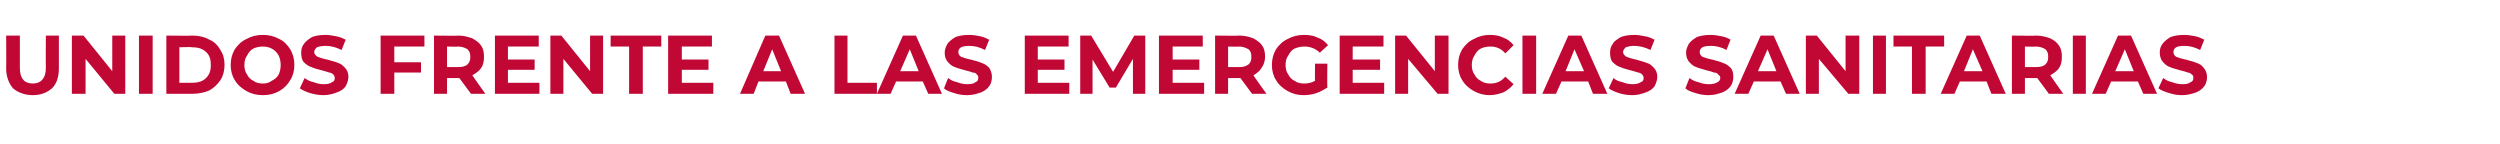 <?xml version="1.0" standalone="no"?><!DOCTYPE svg PUBLIC "-//W3C//DTD SVG 1.1//EN" "http://www.w3.org/Graphics/SVG/1.1/DTD/svg11.dtd"><svg xmlns="http://www.w3.org/2000/svg" version="1.1" width="365.2px" height="21px" viewBox="0 -2 365.2 21" style="top:-2px">  <desc>Unidos frente a las emergencias sanitarias</desc>  <defs/>  <g id="Polygon90981">    <path d="M 4.8 11.9 C 3.6 11.9 2.6 11.5 1.9 10.9 C 1.3 10.2 0.9 9.2 0.9 8 C 0.93 7.99 0.9 3.2 0.9 3.2 L 2.9 3.2 C 2.9 3.2 2.89 7.91 2.9 7.9 C 2.9 9.4 3.5 10.2 4.8 10.2 C 5.4 10.2 5.9 10 6.2 9.6 C 6.5 9.3 6.7 8.7 6.7 7.9 C 6.67 7.91 6.7 3.2 6.7 3.2 L 8.6 3.2 C 8.6 3.2 8.6 7.99 8.6 8 C 8.6 9.2 8.3 10.2 7.6 10.9 C 6.9 11.5 6 11.9 4.8 11.9 C 4.8 11.9 4.8 11.9 4.8 11.9 Z M 18.3 3.2 L 18.3 11.7 L 16.7 11.7 L 12.5 6.6 L 12.5 11.7 L 10.5 11.7 L 10.5 3.2 L 12.2 3.2 L 16.4 8.4 L 16.4 3.2 L 18.3 3.2 Z M 20.3 3.2 L 22.3 3.2 L 22.3 11.7 L 20.3 11.7 L 20.3 3.2 Z M 24.3 3.2 C 24.3 3.2 28.13 3.24 28.1 3.2 C 29.1 3.2 29.9 3.4 30.6 3.8 C 31.3 4.1 31.8 4.6 32.2 5.3 C 32.6 5.9 32.8 6.6 32.8 7.5 C 32.8 8.3 32.6 9.1 32.2 9.7 C 31.8 10.3 31.3 10.8 30.6 11.2 C 29.9 11.5 29.1 11.7 28.1 11.7 C 28.13 11.71 24.3 11.7 24.3 11.7 L 24.3 3.2 Z M 28 10.1 C 28.9 10.1 29.6 9.9 30.1 9.4 C 30.6 8.9 30.8 8.3 30.8 7.5 C 30.8 6.7 30.6 6 30.1 5.6 C 29.6 5.1 28.9 4.9 28 4.9 C 28.04 4.85 26.2 4.9 26.2 4.9 L 26.2 10.1 C 26.2 10.1 28.04 10.1 28 10.1 Z M 38.4 11.9 C 37.5 11.9 36.7 11.7 36 11.3 C 35.3 10.9 34.7 10.4 34.3 9.7 C 33.9 9.1 33.7 8.3 33.7 7.5 C 33.7 6.6 33.9 5.9 34.3 5.2 C 34.7 4.6 35.3 4 36 3.7 C 36.7 3.3 37.5 3.1 38.4 3.1 C 39.3 3.1 40.1 3.3 40.8 3.7 C 41.5 4 42 4.6 42.4 5.2 C 42.8 5.9 43 6.6 43 7.5 C 43 8.3 42.8 9.1 42.4 9.7 C 42 10.4 41.5 10.9 40.8 11.3 C 40.1 11.7 39.3 11.9 38.4 11.9 C 38.4 11.9 38.4 11.9 38.4 11.9 Z M 38.4 10.2 C 38.9 10.2 39.3 10.1 39.7 9.8 C 40.1 9.6 40.5 9.3 40.7 8.9 C 40.9 8.5 41 8 41 7.5 C 41 7 40.9 6.5 40.7 6.1 C 40.5 5.7 40.1 5.3 39.7 5.1 C 39.3 4.9 38.9 4.8 38.4 4.8 C 37.9 4.8 37.4 4.9 37 5.1 C 36.6 5.3 36.3 5.7 36.1 6.1 C 35.8 6.5 35.7 7 35.7 7.5 C 35.7 8 35.8 8.5 36.1 8.9 C 36.3 9.3 36.6 9.6 37 9.8 C 37.4 10.1 37.9 10.2 38.4 10.2 C 38.4 10.2 38.4 10.2 38.4 10.2 Z M 47.3 11.9 C 46.6 11.9 46 11.8 45.3 11.6 C 44.7 11.4 44.2 11.2 43.8 10.9 C 43.8 10.9 44.5 9.4 44.5 9.4 C 44.9 9.7 45.3 9.9 45.8 10 C 46.3 10.2 46.8 10.3 47.3 10.3 C 47.8 10.3 48.3 10.2 48.5 10 C 48.8 9.9 48.9 9.7 48.9 9.4 C 48.9 9.2 48.8 9 48.7 8.9 C 48.5 8.7 48.3 8.6 48.1 8.6 C 47.8 8.5 47.5 8.4 47.1 8.3 C 46.4 8.1 45.9 8 45.5 7.8 C 45.1 7.7 44.7 7.4 44.4 7.1 C 44.1 6.8 44 6.3 44 5.7 C 44 5.2 44.1 4.8 44.4 4.4 C 44.7 4 45.1 3.7 45.6 3.4 C 46.1 3.2 46.8 3.1 47.6 3.1 C 48.1 3.1 48.6 3.2 49.1 3.3 C 49.7 3.4 50.1 3.6 50.5 3.8 C 50.5 3.8 49.9 5.3 49.9 5.3 C 49.1 4.9 48.3 4.7 47.6 4.7 C 47 4.7 46.6 4.8 46.3 4.9 C 46.1 5.1 45.9 5.3 45.9 5.6 C 45.9 5.9 46.1 6.1 46.4 6.3 C 46.7 6.4 47.2 6.6 47.8 6.7 C 48.4 6.9 49 7 49.4 7.2 C 49.8 7.3 50.1 7.6 50.4 7.9 C 50.7 8.2 50.9 8.7 50.9 9.2 C 50.9 9.7 50.7 10.2 50.5 10.6 C 50.2 11 49.8 11.3 49.2 11.5 C 48.7 11.7 48 11.9 47.3 11.9 C 47.3 11.9 47.3 11.9 47.3 11.9 Z M 57.6 4.8 L 57.6 7.1 L 61.5 7.1 L 61.5 8.6 L 57.6 8.6 L 57.6 11.7 L 55.6 11.7 L 55.6 3.2 L 62 3.2 L 62 4.8 L 57.6 4.8 Z M 68.8 11.7 L 67.1 9.4 L 67 9.4 L 65.3 9.4 L 65.3 11.7 L 63.4 11.7 L 63.4 3.2 C 63.4 3.2 67.03 3.24 67 3.2 C 67.8 3.2 68.4 3.4 69 3.6 C 69.5 3.9 70 4.2 70.3 4.7 C 70.6 5.1 70.7 5.7 70.7 6.3 C 70.7 6.9 70.6 7.5 70.3 7.9 C 70 8.4 69.5 8.7 69 9 C 68.97 8.99 70.9 11.7 70.9 11.7 L 68.8 11.7 Z M 68.7 6.3 C 68.7 5.8 68.6 5.5 68.3 5.2 C 68 5 67.5 4.8 66.9 4.8 C 66.92 4.84 65.3 4.8 65.3 4.8 L 65.3 7.8 C 65.3 7.8 66.92 7.79 66.9 7.8 C 67.5 7.8 68 7.7 68.3 7.4 C 68.6 7.1 68.7 6.8 68.7 6.3 C 68.7 6.3 68.7 6.3 68.7 6.3 Z M 78.8 10.1 L 78.8 11.7 L 72.3 11.7 L 72.3 3.2 L 78.7 3.2 L 78.7 4.8 L 74.2 4.8 L 74.2 6.7 L 78.1 6.7 L 78.1 8.2 L 74.2 8.2 L 74.2 10.1 L 78.8 10.1 Z M 88.1 3.2 L 88.1 11.7 L 86.5 11.7 L 82.3 6.6 L 82.3 11.7 L 80.4 11.7 L 80.4 3.2 L 82 3.2 L 86.2 8.4 L 86.2 3.2 L 88.1 3.2 Z M 91.9 4.8 L 89.2 4.8 L 89.2 3.2 L 96.6 3.2 L 96.6 4.8 L 93.9 4.8 L 93.9 11.7 L 91.9 11.7 L 91.9 4.8 Z M 104.2 10.1 L 104.2 11.7 L 97.6 11.7 L 97.6 3.2 L 104 3.2 L 104 4.8 L 99.6 4.8 L 99.6 6.7 L 103.5 6.7 L 103.5 8.2 L 99.6 8.2 L 99.6 10.1 L 104.2 10.1 Z M 114.8 9.9 L 110.8 9.9 L 110.1 11.7 L 108.1 11.7 L 111.8 3.2 L 113.8 3.2 L 117.6 11.7 L 115.5 11.7 L 114.8 9.9 Z M 114.1 8.4 L 112.8 5.2 L 111.5 8.4 L 114.1 8.4 Z M 121.9 3.2 L 123.8 3.2 L 123.8 10.1 L 128.1 10.1 L 128.1 11.7 L 121.9 11.7 L 121.9 3.2 Z M 134.8 9.9 L 130.9 9.9 L 130.1 11.7 L 128.1 11.7 L 131.9 3.2 L 133.8 3.2 L 137.6 11.7 L 135.6 11.7 L 134.8 9.9 Z M 134.2 8.4 L 132.9 5.2 L 131.5 8.4 L 134.2 8.4 Z M 141.3 11.9 C 140.6 11.9 140 11.8 139.4 11.6 C 138.7 11.4 138.2 11.2 137.9 10.9 C 137.9 10.9 138.5 9.4 138.5 9.4 C 138.9 9.7 139.3 9.9 139.8 10 C 140.3 10.2 140.8 10.3 141.3 10.3 C 141.9 10.3 142.3 10.2 142.5 10 C 142.8 9.9 142.9 9.7 142.9 9.4 C 142.9 9.2 142.9 9 142.7 8.9 C 142.6 8.7 142.4 8.6 142.1 8.6 C 141.9 8.5 141.5 8.4 141.1 8.3 C 140.5 8.1 139.9 8 139.5 7.8 C 139.1 7.7 138.8 7.4 138.5 7.1 C 138.2 6.8 138 6.3 138 5.7 C 138 5.2 138.2 4.8 138.4 4.4 C 138.7 4 139.1 3.7 139.6 3.4 C 140.2 3.2 140.8 3.1 141.6 3.1 C 142.1 3.1 142.7 3.2 143.2 3.3 C 143.7 3.4 144.1 3.6 144.5 3.8 C 144.5 3.8 143.9 5.3 143.9 5.3 C 143.1 4.9 142.4 4.7 141.6 4.7 C 141 4.7 140.6 4.8 140.4 4.9 C 140.1 5.1 140 5.3 140 5.6 C 140 5.9 140.1 6.1 140.4 6.3 C 140.7 6.4 141.2 6.6 141.8 6.7 C 142.5 6.9 143 7 143.4 7.2 C 143.8 7.3 144.2 7.6 144.5 7.9 C 144.7 8.2 144.9 8.7 144.9 9.2 C 144.9 9.7 144.8 10.2 144.5 10.6 C 144.2 11 143.8 11.3 143.3 11.5 C 142.7 11.7 142.1 11.9 141.3 11.9 C 141.3 11.9 141.3 11.9 141.3 11.9 Z M 156.2 10.1 L 156.2 11.7 L 149.7 11.7 L 149.7 3.2 L 156.1 3.2 L 156.1 4.8 L 151.6 4.8 L 151.6 6.7 L 155.5 6.7 L 155.5 8.2 L 151.6 8.2 L 151.6 10.1 L 156.2 10.1 Z M 165.5 11.7 L 165.5 6.6 L 163 10.8 L 162.1 10.8 L 159.6 6.7 L 159.6 11.7 L 157.8 11.7 L 157.8 3.2 L 159.4 3.2 L 162.6 8.5 L 165.7 3.2 L 167.3 3.2 L 167.3 11.7 L 165.5 11.7 Z M 175.9 10.1 L 175.9 11.7 L 169.3 11.7 L 169.3 3.2 L 175.7 3.2 L 175.7 4.8 L 171.3 4.8 L 171.3 6.7 L 175.2 6.7 L 175.2 8.2 L 171.3 8.2 L 171.3 10.1 L 175.9 10.1 Z M 182.9 11.7 L 181.2 9.4 L 181.1 9.4 L 179.4 9.4 L 179.4 11.7 L 177.5 11.7 L 177.5 3.2 C 177.5 3.2 181.12 3.24 181.1 3.2 C 181.9 3.2 182.5 3.4 183.1 3.6 C 183.6 3.9 184.1 4.2 184.4 4.7 C 184.7 5.1 184.8 5.7 184.8 6.3 C 184.8 6.9 184.6 7.5 184.3 7.9 C 184 8.4 183.6 8.7 183.1 9 C 183.06 8.99 185 11.7 185 11.7 L 182.9 11.7 Z M 182.8 6.3 C 182.8 5.8 182.7 5.5 182.4 5.2 C 182 5 181.6 4.8 181 4.8 C 181.01 4.84 179.4 4.8 179.4 4.8 L 179.4 7.8 C 179.4 7.8 181.01 7.79 181 7.8 C 181.6 7.8 182 7.7 182.4 7.4 C 182.7 7.1 182.8 6.8 182.8 6.3 C 182.8 6.3 182.8 6.3 182.8 6.3 Z M 192.1 7.3 L 193.9 7.3 C 193.9 7.3 193.86 10.78 193.9 10.8 C 193.4 11.1 192.9 11.4 192.3 11.6 C 191.7 11.8 191.1 11.9 190.4 11.9 C 189.6 11.9 188.8 11.7 188.1 11.3 C 187.4 10.9 186.8 10.4 186.4 9.7 C 186 9.1 185.8 8.3 185.8 7.5 C 185.8 6.6 186 5.9 186.4 5.2 C 186.8 4.6 187.4 4 188.1 3.7 C 188.8 3.3 189.6 3.1 190.5 3.1 C 191.2 3.1 191.9 3.2 192.5 3.5 C 193.1 3.7 193.6 4.1 194 4.6 C 194 4.6 192.8 5.7 192.8 5.7 C 192.2 5.1 191.4 4.8 190.6 4.8 C 190 4.8 189.6 4.9 189.1 5.1 C 188.7 5.3 188.4 5.7 188.2 6.1 C 187.9 6.5 187.8 6.9 187.8 7.5 C 187.8 8 187.9 8.5 188.2 8.9 C 188.4 9.3 188.7 9.6 189.1 9.8 C 189.5 10.1 190 10.2 190.5 10.2 C 191.1 10.2 191.6 10.1 192.1 9.8 C 192.07 9.83 192.1 7.3 192.1 7.3 Z M 202.2 10.1 L 202.2 11.7 L 195.7 11.7 L 195.7 3.2 L 202.1 3.2 L 202.1 4.8 L 197.6 4.8 L 197.6 6.7 L 201.6 6.7 L 201.6 8.2 L 197.6 8.2 L 197.6 10.1 L 202.2 10.1 Z M 211.6 3.2 L 211.6 11.7 L 210 11.7 L 205.7 6.6 L 205.7 11.7 L 203.8 11.7 L 203.8 3.2 L 205.4 3.2 L 209.6 8.4 L 209.6 3.2 L 211.6 3.2 Z M 217.6 11.9 C 216.8 11.9 216 11.7 215.3 11.3 C 214.6 10.9 214 10.4 213.6 9.7 C 213.2 9.1 213 8.3 213 7.5 C 213 6.6 213.2 5.9 213.6 5.2 C 214 4.6 214.6 4 215.3 3.7 C 216 3.3 216.8 3.1 217.6 3.1 C 218.4 3.1 219 3.2 219.6 3.5 C 220.2 3.7 220.7 4.1 221.1 4.6 C 221.1 4.6 219.9 5.8 219.9 5.8 C 219.3 5.1 218.6 4.8 217.7 4.8 C 217.2 4.8 216.7 4.9 216.3 5.1 C 215.9 5.3 215.6 5.7 215.4 6.1 C 215.1 6.5 215 7 215 7.5 C 215 8 215.1 8.5 215.4 8.9 C 215.6 9.3 215.9 9.6 216.3 9.8 C 216.7 10.1 217.2 10.2 217.7 10.2 C 218.6 10.2 219.3 9.9 219.9 9.2 C 219.9 9.2 221.1 10.3 221.1 10.3 C 220.7 10.8 220.2 11.2 219.6 11.5 C 219 11.7 218.4 11.9 217.6 11.9 C 217.6 11.9 217.6 11.9 217.6 11.9 Z M 222.4 3.2 L 224.4 3.2 L 224.4 11.7 L 222.4 11.7 L 222.4 3.2 Z M 232 9.9 L 228.1 9.9 L 227.3 11.7 L 225.3 11.7 L 229.1 3.2 L 231 3.2 L 234.8 11.7 L 232.7 11.7 L 232 9.9 Z M 231.4 8.4 L 230 5.2 L 228.7 8.4 L 231.4 8.4 Z M 238.5 11.9 C 237.8 11.9 237.1 11.8 236.5 11.6 C 235.9 11.4 235.4 11.2 235 10.9 C 235 10.9 235.7 9.4 235.7 9.4 C 236 9.7 236.5 9.9 237 10 C 237.5 10.2 238 10.3 238.5 10.3 C 239 10.3 239.4 10.2 239.7 10 C 240 9.9 240.1 9.7 240.1 9.4 C 240.1 9.2 240 9 239.9 8.9 C 239.7 8.7 239.5 8.6 239.3 8.6 C 239 8.5 238.7 8.4 238.3 8.3 C 237.6 8.1 237.1 8 236.7 7.8 C 236.3 7.7 235.9 7.4 235.6 7.1 C 235.3 6.8 235.2 6.3 235.2 5.7 C 235.2 5.2 235.3 4.8 235.6 4.4 C 235.8 4 236.3 3.7 236.8 3.4 C 237.3 3.2 238 3.1 238.8 3.1 C 239.3 3.1 239.8 3.2 240.3 3.3 C 240.9 3.4 241.3 3.6 241.7 3.8 C 241.7 3.8 241.1 5.3 241.1 5.3 C 240.3 4.9 239.5 4.7 238.7 4.7 C 238.2 4.7 237.8 4.8 237.5 4.9 C 237.3 5.1 237.1 5.3 237.1 5.6 C 237.1 5.9 237.3 6.1 237.6 6.3 C 237.9 6.4 238.4 6.6 239 6.7 C 239.6 6.9 240.1 7 240.6 7.2 C 241 7.3 241.3 7.6 241.6 7.9 C 241.9 8.2 242.1 8.7 242.1 9.2 C 242.1 9.7 241.9 10.2 241.7 10.6 C 241.4 11 241 11.3 240.4 11.5 C 239.9 11.7 239.2 11.9 238.5 11.9 C 238.5 11.9 238.5 11.9 238.5 11.9 Z M 249.6 11.9 C 248.9 11.9 248.3 11.8 247.7 11.6 C 247 11.4 246.5 11.2 246.2 10.9 C 246.2 10.9 246.8 9.4 246.8 9.4 C 247.2 9.7 247.6 9.9 248.1 10 C 248.6 10.2 249.1 10.3 249.6 10.3 C 250.2 10.3 250.6 10.2 250.9 10 C 251.1 9.9 251.3 9.7 251.3 9.4 C 251.3 9.2 251.2 9 251 8.9 C 250.9 8.7 250.7 8.6 250.4 8.6 C 250.2 8.5 249.8 8.4 249.4 8.3 C 248.8 8.1 248.2 8 247.8 7.8 C 247.4 7.7 247.1 7.4 246.8 7.1 C 246.5 6.8 246.3 6.3 246.3 5.7 C 246.3 5.2 246.5 4.8 246.7 4.4 C 247 4 247.4 3.7 247.9 3.4 C 248.5 3.2 249.1 3.1 249.9 3.1 C 250.4 3.1 251 3.2 251.5 3.3 C 252 3.4 252.5 3.6 252.8 3.8 C 252.8 3.8 252.2 5.3 252.2 5.3 C 251.5 4.9 250.7 4.7 249.9 4.7 C 249.3 4.7 248.9 4.8 248.7 4.9 C 248.4 5.1 248.3 5.3 248.3 5.6 C 248.3 5.9 248.4 6.1 248.7 6.3 C 249 6.4 249.5 6.6 250.1 6.7 C 250.8 6.9 251.3 7 251.7 7.2 C 252.1 7.3 252.5 7.6 252.8 7.9 C 253.1 8.2 253.2 8.7 253.2 9.2 C 253.2 9.7 253.1 10.2 252.8 10.6 C 252.5 11 252.1 11.3 251.6 11.5 C 251 11.7 250.4 11.9 249.6 11.9 C 249.6 11.9 249.6 11.9 249.6 11.9 Z M 260.1 9.9 L 256.2 9.9 L 255.4 11.7 L 253.4 11.7 L 257.2 3.2 L 259.1 3.2 L 262.9 11.7 L 260.9 11.7 L 260.1 9.9 Z M 259.5 8.4 L 258.2 5.2 L 256.8 8.4 L 259.5 8.4 Z M 271.6 3.2 L 271.6 11.7 L 270 11.7 L 265.7 6.6 L 265.7 11.7 L 263.8 11.7 L 263.8 3.2 L 265.4 3.2 L 269.6 8.4 L 269.6 3.2 L 271.6 3.2 Z M 273.6 3.2 L 275.5 3.2 L 275.5 11.7 L 273.6 11.7 L 273.6 3.2 Z M 279.3 4.8 L 276.6 4.8 L 276.6 3.2 L 284 3.2 L 284 4.8 L 281.3 4.8 L 281.3 11.7 L 279.3 11.7 L 279.3 4.8 Z M 290.2 9.9 L 286.3 9.9 L 285.5 11.7 L 283.5 11.7 L 287.3 3.2 L 289.2 3.2 L 293 11.7 L 290.9 11.7 L 290.2 9.9 Z M 289.6 8.4 L 288.2 5.2 L 286.9 8.4 L 289.6 8.4 Z M 299.3 11.7 L 297.6 9.4 L 297.5 9.4 L 295.8 9.4 L 295.8 11.7 L 293.9 11.7 L 293.9 3.2 C 293.9 3.2 297.55 3.24 297.5 3.2 C 298.3 3.2 298.9 3.4 299.5 3.6 C 300.1 3.9 300.5 4.2 300.8 4.7 C 301.1 5.1 301.2 5.7 301.2 6.3 C 301.2 6.9 301.1 7.5 300.8 7.9 C 300.5 8.4 300 8.7 299.5 9 C 299.48 8.99 301.4 11.7 301.4 11.7 L 299.3 11.7 Z M 299.2 6.3 C 299.2 5.8 299.1 5.5 298.8 5.2 C 298.5 5 298 4.8 297.4 4.8 C 297.44 4.84 295.8 4.8 295.8 4.8 L 295.8 7.8 C 295.8 7.8 297.44 7.79 297.4 7.8 C 298 7.8 298.5 7.7 298.8 7.4 C 299.1 7.1 299.2 6.8 299.2 6.3 C 299.2 6.3 299.2 6.3 299.2 6.3 Z M 302.8 3.2 L 304.7 3.2 L 304.7 11.7 L 302.8 11.7 L 302.8 3.2 Z M 312.3 9.9 L 308.4 9.9 L 307.6 11.7 L 305.6 11.7 L 309.4 3.2 L 311.3 3.2 L 315.1 11.7 L 313.1 11.7 L 312.3 9.9 Z M 311.7 8.4 L 310.4 5.2 L 309 8.4 L 311.7 8.4 Z M 318.8 11.9 C 318.1 11.9 317.5 11.8 316.9 11.6 C 316.2 11.4 315.7 11.2 315.3 10.9 C 315.3 10.9 316 9.4 316 9.4 C 316.4 9.7 316.8 9.9 317.3 10 C 317.8 10.2 318.3 10.3 318.8 10.3 C 319.4 10.3 319.8 10.2 320 10 C 320.3 9.9 320.4 9.7 320.4 9.4 C 320.4 9.2 320.4 9 320.2 8.9 C 320 8.7 319.8 8.6 319.6 8.6 C 319.4 8.5 319 8.4 318.6 8.3 C 318 8.1 317.4 8 317 7.8 C 316.6 7.7 316.3 7.4 316 7.1 C 315.7 6.8 315.5 6.3 315.5 5.7 C 315.5 5.2 315.6 4.8 315.9 4.4 C 316.2 4 316.6 3.7 317.1 3.4 C 317.7 3.2 318.3 3.1 319.1 3.1 C 319.6 3.1 320.2 3.2 320.7 3.3 C 321.2 3.4 321.6 3.6 322 3.8 C 322 3.8 321.4 5.3 321.4 5.3 C 320.6 4.9 319.9 4.7 319.1 4.7 C 318.5 4.7 318.1 4.8 317.9 4.9 C 317.6 5.1 317.5 5.3 317.5 5.6 C 317.5 5.9 317.6 6.1 317.9 6.3 C 318.2 6.4 318.7 6.6 319.3 6.7 C 319.9 6.9 320.5 7 320.9 7.2 C 321.3 7.3 321.7 7.6 321.9 7.9 C 322.2 8.2 322.4 8.7 322.4 9.2 C 322.4 9.7 322.3 10.2 322 10.6 C 321.7 11 321.3 11.3 320.8 11.5 C 320.2 11.7 319.6 11.9 318.8 11.9 C 318.8 11.9 318.8 11.9 318.8 11.9 Z " stroke="none" fill="#c10733"/>  </g></svg>